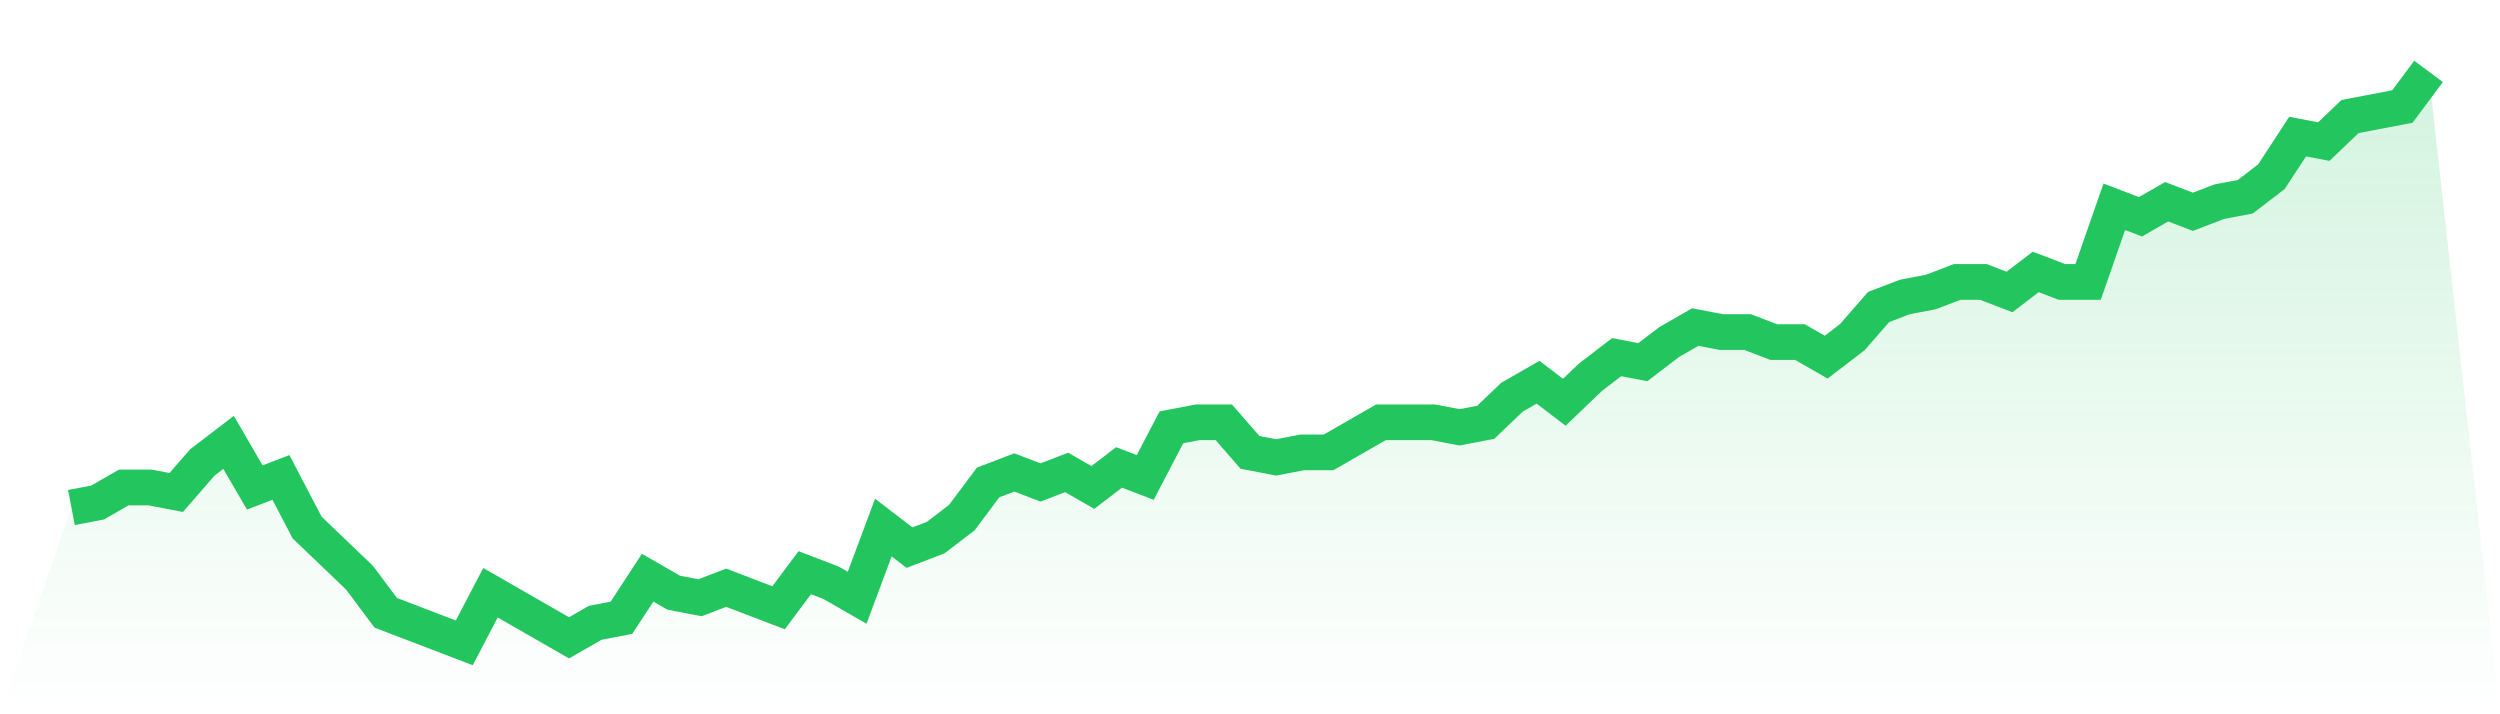 <svg viewBox="0 0 140 40" xmlns="http://www.w3.org/2000/svg">
<defs>
<linearGradient id="gradient" x1="0" x2="0" y1="0" y2="1">
<stop offset="0%" stop-color="#22c55e" stop-opacity="0.2"/>
<stop offset="100%" stop-color="#22c55e" stop-opacity="0"/>
</linearGradient>
</defs>
<path d="M4,28.421 L4,28.421 L5.467,28.14 L6.933,27.298 L8.4,27.298 L9.867,27.579 L11.333,25.895 L12.8,24.772 L14.267,27.298 L15.733,26.737 L17.2,29.544 L18.667,30.947 L20.133,32.351 L21.6,34.316 L23.067,34.877 L24.533,35.439 L26,36 L27.467,33.193 L28.933,34.035 L30.4,34.877 L31.867,35.719 L33.333,34.877 L34.8,34.596 L36.267,32.351 L37.733,33.193 L39.2,33.474 L40.667,32.912 L42.133,33.474 L43.6,34.035 L45.067,32.07 L46.533,32.632 L48,33.474 L49.467,29.544 L50.933,30.667 L52.4,30.105 L53.867,28.982 L55.333,27.018 L56.8,26.456 L58.267,27.018 L59.733,26.456 L61.2,27.298 L62.667,26.175 L64.133,26.737 L65.6,23.93 L67.067,23.649 L68.533,23.649 L70,25.333 L71.467,25.614 L72.933,25.333 L74.4,25.333 L75.867,24.491 L77.333,23.649 L78.8,23.649 L80.267,23.649 L81.733,23.93 L83.2,23.649 L84.667,22.246 L86.133,21.404 L87.6,22.526 L89.067,21.123 L90.533,20 L92,20.281 L93.467,19.158 L94.933,18.316 L96.4,18.596 L97.867,18.596 L99.333,19.158 L100.8,19.158 L102.267,20 L103.733,18.877 L105.2,17.193 L106.667,16.632 L108.133,16.351 L109.6,15.789 L111.067,15.789 L112.533,16.351 L114,15.228 L115.467,15.789 L116.933,15.789 L118.4,11.579 L119.867,12.14 L121.333,11.298 L122.8,11.86 L124.267,11.298 L125.733,11.018 L127.2,9.895 L128.667,7.649 L130.133,7.93 L131.6,6.526 L133.067,6.246 L134.533,5.965 L136,4 L140,40 L0,40 z" fill="url(#gradient)"/>
<path d="M4,28.421 L4,28.421 L5.467,28.14 L6.933,27.298 L8.4,27.298 L9.867,27.579 L11.333,25.895 L12.8,24.772 L14.267,27.298 L15.733,26.737 L17.2,29.544 L18.667,30.947 L20.133,32.351 L21.6,34.316 L23.067,34.877 L24.533,35.439 L26,36 L27.467,33.193 L28.933,34.035 L30.4,34.877 L31.867,35.719 L33.333,34.877 L34.8,34.596 L36.267,32.351 L37.733,33.193 L39.2,33.474 L40.667,32.912 L42.133,33.474 L43.6,34.035 L45.067,32.07 L46.533,32.632 L48,33.474 L49.467,29.544 L50.933,30.667 L52.4,30.105 L53.867,28.982 L55.333,27.018 L56.8,26.456 L58.267,27.018 L59.733,26.456 L61.2,27.298 L62.667,26.175 L64.133,26.737 L65.6,23.93 L67.067,23.649 L68.533,23.649 L70,25.333 L71.467,25.614 L72.933,25.333 L74.4,25.333 L75.867,24.491 L77.333,23.649 L78.8,23.649 L80.267,23.649 L81.733,23.93 L83.2,23.649 L84.667,22.246 L86.133,21.404 L87.6,22.526 L89.067,21.123 L90.533,20 L92,20.281 L93.467,19.158 L94.933,18.316 L96.4,18.596 L97.867,18.596 L99.333,19.158 L100.8,19.158 L102.267,20 L103.733,18.877 L105.2,17.193 L106.667,16.632 L108.133,16.351 L109.6,15.789 L111.067,15.789 L112.533,16.351 L114,15.228 L115.467,15.789 L116.933,15.789 L118.4,11.579 L119.867,12.14 L121.333,11.298 L122.8,11.86 L124.267,11.298 L125.733,11.018 L127.2,9.895 L128.667,7.649 L130.133,7.93 L131.6,6.526 L133.067,6.246 L134.533,5.965 L136,4" fill="none" stroke="#22c55e" stroke-width="2"/>
</svg>